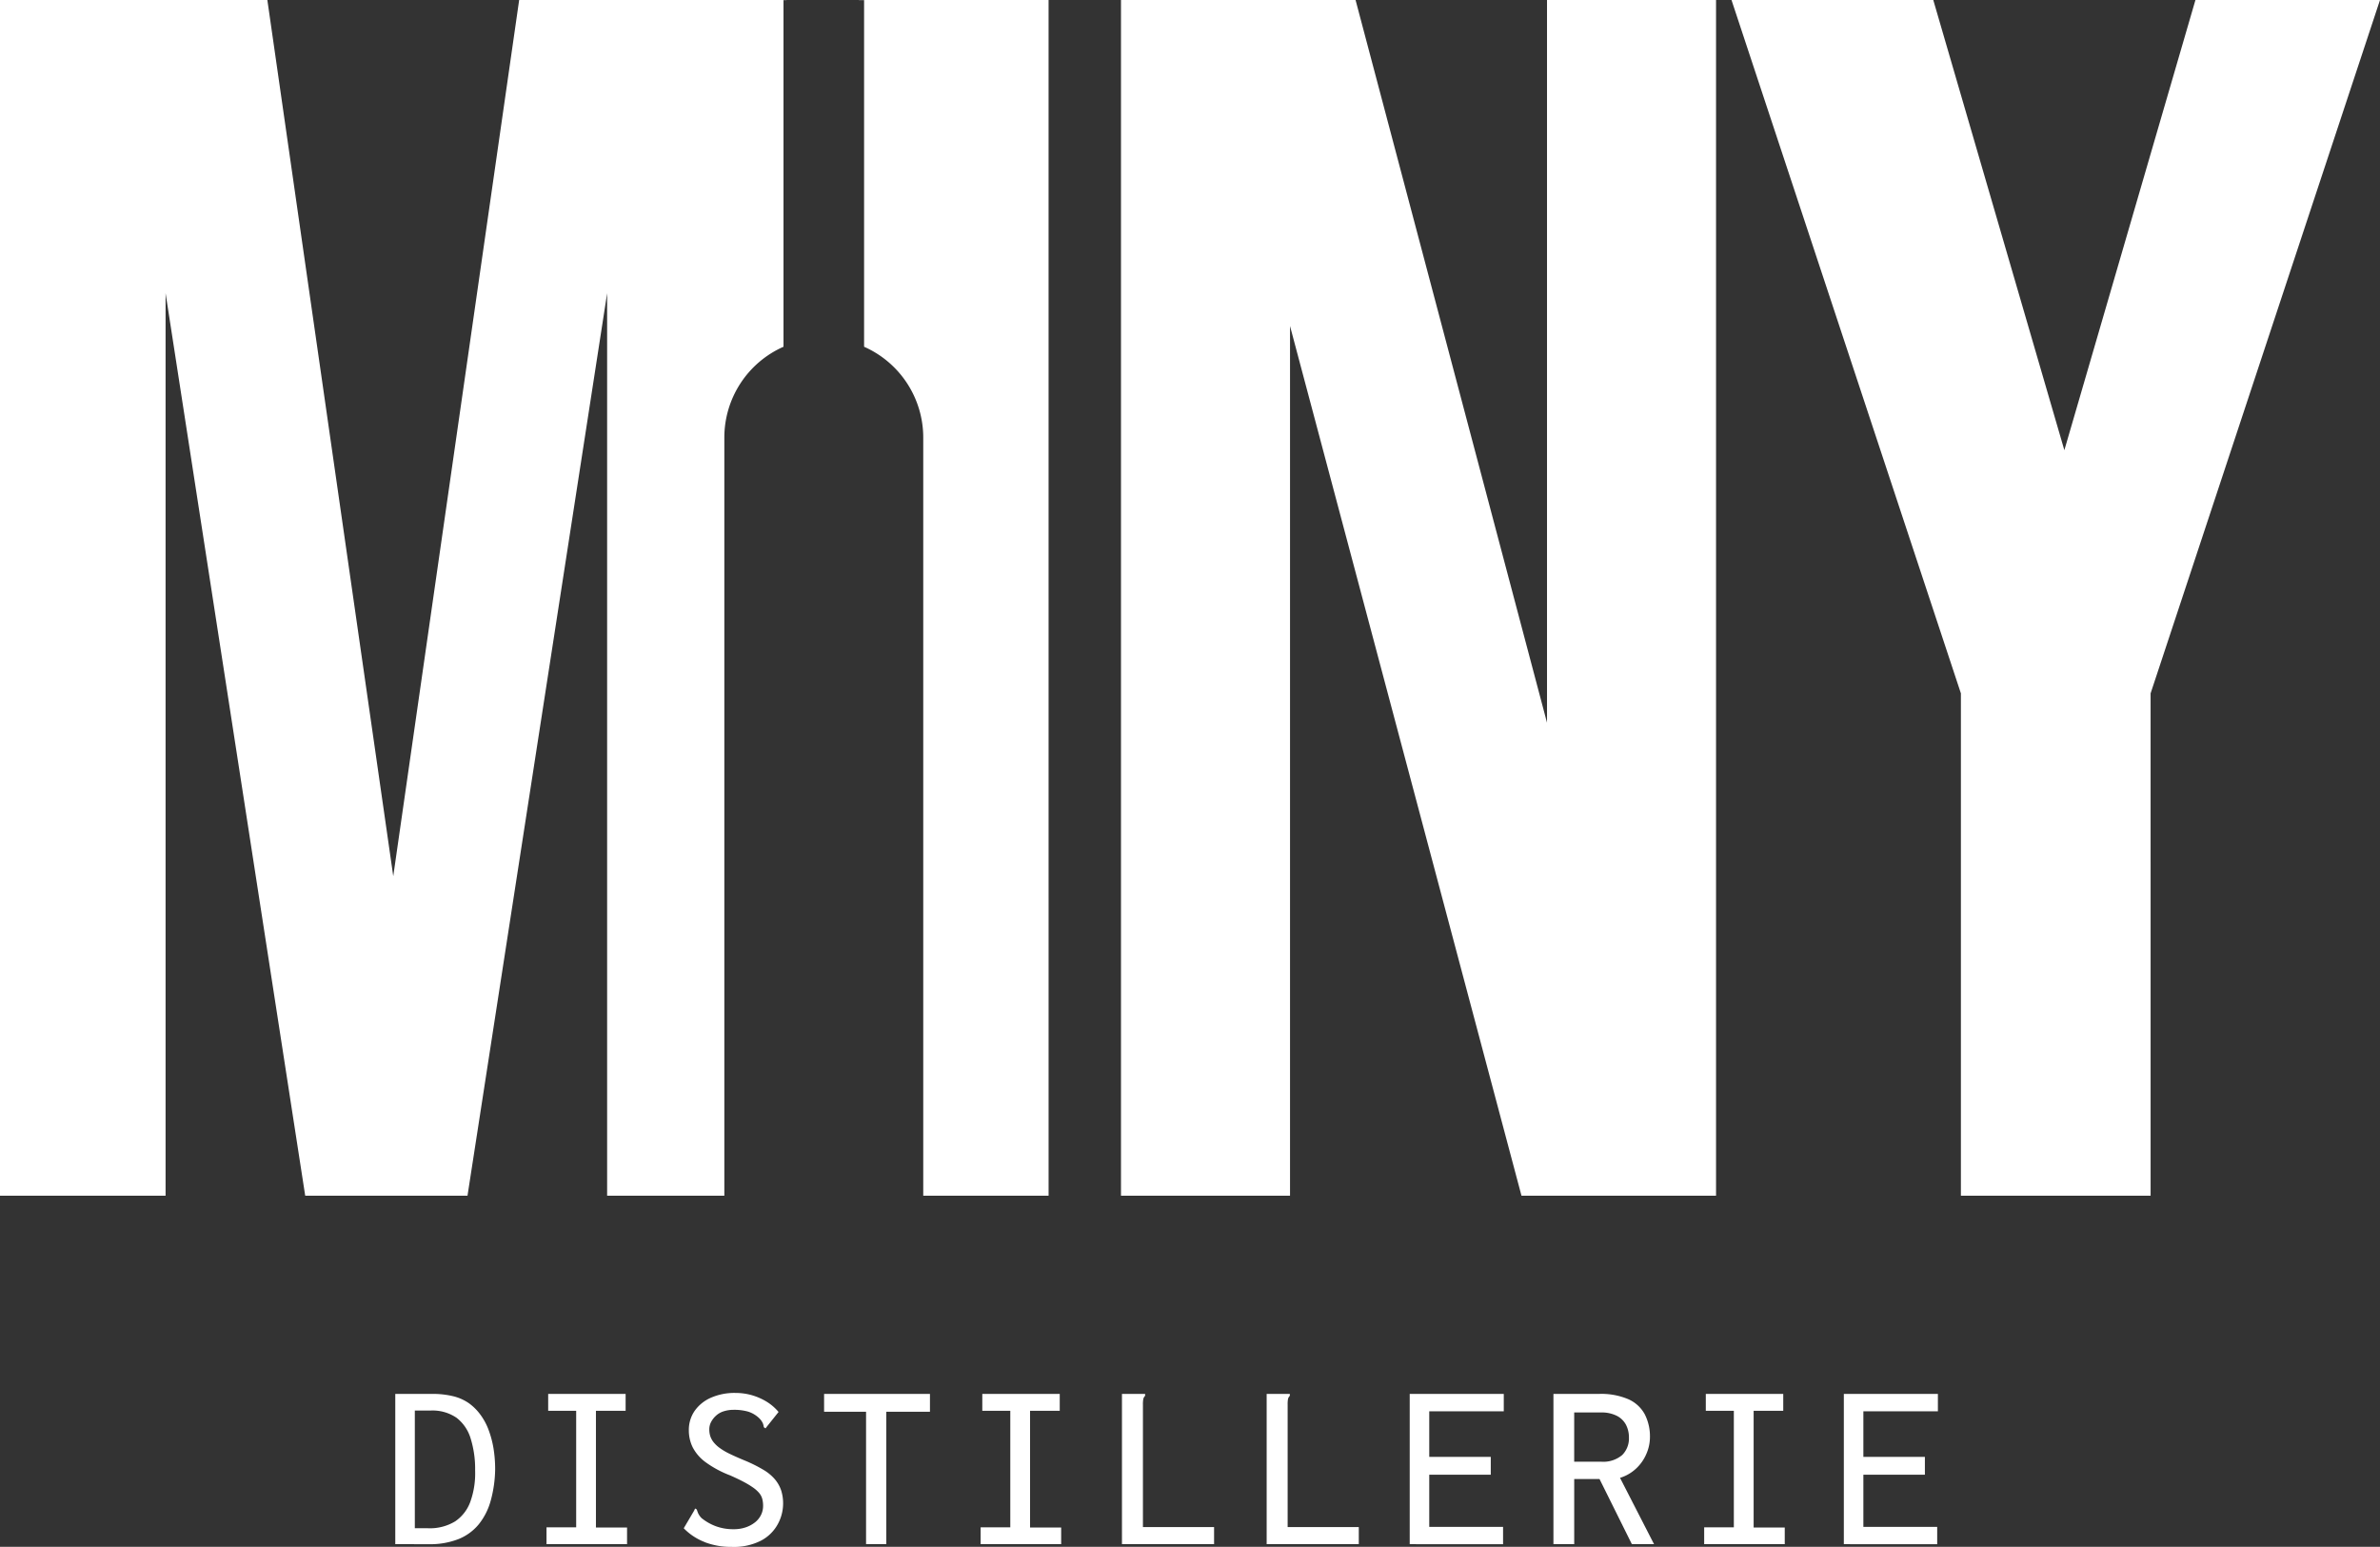 <svg id="Group_58" data-name="Group 58" xmlns="http://www.w3.org/2000/svg" xmlns:xlink="http://www.w3.org/1999/xlink" width="159.234" height="103.49" viewBox="0 0 159.234 103.49">
  <rect x="0" y="0" width="159.234" height="103.49" fill="#333333" stroke="none"/>
  <defs>
    <clipPath id="clip-path">
      <rect id="Rectangle_100" data-name="Rectangle 100" width="159.234" height="103.49" fill="none"/>
    </clipPath>
  </defs>
  <g id="Group_57" data-name="Group 57" clip-path="url(#clip-path)">
    <path id="Path_15" data-name="Path 15" d="M11.078,19.618,20.42,80H31.278L40.62,19.618V80h7.842V29.274A6.647,6.647,0,0,1,52.42,23.2V.009h.2V0H34.735L26.311,58.623,17.887,0H0V80H11.078Z" transform="translate(0 -0.001)" fill="#fff"/>
    <path id="Path_16" data-name="Path 16" d="M216.446,0H203.753V.008h.35V23.2a6.646,6.646,0,0,1,3.958,6.073V80h8.386Z" transform="translate(-146.291)" fill="#fff"/>
    <path id="Path_17" data-name="Path 17" d="M277.247,21.811,292.733,80H305.75V0H294.441V48.353L281.632,0H265.938V80h11.309Z" transform="translate(-190.938 0)" fill="#fff"/>
    <path id="Path_18" data-name="Path 18" d="M438.809,46.39,454.157,0H441.809l-8.77,30.119L424.269,0h-13.5l15.348,46.39V80h12.693Z" transform="translate(-294.923 0)" fill="#fff"/>
    <path id="Path_19" data-name="Path 19" d="M93.773,340.738V330.686h2.422a5.779,5.779,0,0,1,1.484.162,3.148,3.148,0,0,1,1.016.458,3.442,3.442,0,0,1,.759.75,4.154,4.154,0,0,1,.557,1.023,6.686,6.686,0,0,1,.331,1.232,8.671,8.671,0,0,1,.113,1.45,8.34,8.34,0,0,1-.3,2.079,4.366,4.366,0,0,1-.791,1.563,3.392,3.392,0,0,1-1.347.99,5.2,5.2,0,0,1-2.017.347Zm1.308-1.065h.871a3.254,3.254,0,0,0,1.824-.458,2.679,2.679,0,0,0,1.024-1.329,5.631,5.631,0,0,0,.315-2.078,6.833,6.833,0,0,0-.3-2.142,2.742,2.742,0,0,0-.943-1.384,2.842,2.842,0,0,0-1.744-.483H95.081Z" transform="translate(-67.327 -237.426)" fill="#fff"/>
    <path id="Path_20" data-name="Path 20" d="M129.65,340.739V339.61h1.985v-7.794h-1.873v-1.129h5.181v1.129h-1.986v7.809h2.082v1.114Z" transform="translate(-93.086 -237.426)" fill="#fff"/>
    <path id="Path_21" data-name="Path 21" d="M163.619,340.438a3.912,3.912,0,0,1-1.412-.928l.695-1.178.064-.144.113.064a2.458,2.458,0,0,0,.088.25,1.2,1.2,0,0,0,.235.331,3.438,3.438,0,0,0,.952.541,3.356,3.356,0,0,0,1.193.2,2.454,2.454,0,0,0,.791-.12,2.07,2.07,0,0,0,.621-.327,1.444,1.444,0,0,0,.411-.495,1.356,1.356,0,0,0,.146-.623,1.762,1.762,0,0,0-.056-.465,1.027,1.027,0,0,0-.2-.385,2.108,2.108,0,0,0-.387-.353,5.554,5.554,0,0,0-.629-.385q-.386-.207-.935-.449a7.008,7.008,0,0,1-1.639-.881,2.884,2.884,0,0,1-.863-.994,2.565,2.565,0,0,1-.259-1.138,2.233,2.233,0,0,1,.387-1.3,2.6,2.6,0,0,1,1.09-.882,3.9,3.9,0,0,1,1.638-.32,3.962,3.962,0,0,1,1.106.152,4.09,4.09,0,0,1,.976.428,3.285,3.285,0,0,1,.806.693l-.774.969-.1.129-.113-.08a1.157,1.157,0,0,0-.064-.259,1.123,1.123,0,0,0-.226-.323,1.885,1.885,0,0,0-.759-.459,3.415,3.415,0,0,0-.968-.121,2.168,2.168,0,0,0-.67.1,1.343,1.343,0,0,0-.508.289,1.5,1.5,0,0,0-.331.424,1.033,1.033,0,0,0-.121.488,1.48,1.48,0,0,0,.064.457,1.323,1.323,0,0,0,.21.393,2.049,2.049,0,0,0,.411.393,4.168,4.168,0,0,0,.678.4c.274.134.605.28.993.441a9.591,9.591,0,0,1,1.258.625,3.019,3.019,0,0,1,.783.649,2.281,2.281,0,0,1,.412.737,2.857,2.857,0,0,1,.129.889,2.891,2.891,0,0,1-.355,1.362,2.709,2.709,0,0,1-1.113,1.1,4,4,0,0,1-1.969.424,4.956,4.956,0,0,1-1.8-.314" transform="translate(-116.461 -237.262)" fill="#fff"/>
    <path id="Path_22" data-name="Path 22" d="M198.313,340.739V331.88h-2.808v-1.194h7.083v1.194h-2.921v8.859Z" transform="translate(-140.369 -237.426)" fill="#fff"/>
    <path id="Path_23" data-name="Path 23" d="M232.639,340.739V339.61h1.985v-7.794h-1.873v-1.129h5.181v1.129h-1.986v7.809h2.082v1.114Z" transform="translate(-167.03 -237.426)" fill="#fff"/>
    <path id="Path_24" data-name="Path 24" d="M266.17,330.686h1.549v.129a.422.422,0,0,0-.121.21,2.03,2.03,0,0,0-.025.387v8.181h4.76v1.145H266.17Z" transform="translate(-191.105 -237.426)" fill="#fff"/>
    <path id="Path_25" data-name="Path 25" d="M300.5,330.686h1.55v.129a.42.42,0,0,0-.121.21,2.03,2.03,0,0,0-.025.387v8.181h4.76v1.145H300.5Z" transform="translate(-215.754 -237.426)" fill="#fff"/>
    <path id="Path_26" data-name="Path 26" d="M334.432,340.739V330.686h6.293v1.162h-4.986V334.9h4.116v1.193h-4.116v3.487h4.939v1.161Z" transform="translate(-240.115 -237.426)" fill="#fff"/>
    <path id="Path_27" data-name="Path 27" d="M368.53,340.738V330.686h3.049a4.617,4.617,0,0,1,1.961.354,2.311,2.311,0,0,1,1.1,1.009,3.246,3.246,0,0,1,.347,1.542,2.811,2.811,0,0,1-.242,1.114,2.871,2.871,0,0,1-.695.984,2.752,2.752,0,0,1-1.065.613l2.276,4.437h-1.484l-2.163-4.357h-1.694v4.357Zm1.388-5.518h1.791a1.963,1.963,0,0,0,1.42-.444,1.567,1.567,0,0,0,.452-1.17,1.837,1.837,0,0,0-.193-.847,1.424,1.424,0,0,0-.613-.605,2.232,2.232,0,0,0-1.065-.226h-1.791Z" transform="translate(-264.597 -237.426)" fill="#fff"/>
    <path id="Path_28" data-name="Path 28" d="M404.291,340.739V339.61h1.985v-7.794H404.4v-1.129h5.181v1.129H407.6v7.809h2.082v1.114Z" transform="translate(-290.273 -237.426)" fill="#fff"/>
    <path id="Path_29" data-name="Path 29" d="M437.421,340.739V330.686h6.293v1.162h-4.986V334.9h4.116v1.193h-4.116v3.487h4.939v1.161Z" transform="translate(-314.059 -237.426)" fill="#fff"/>
  </g>
</svg>
